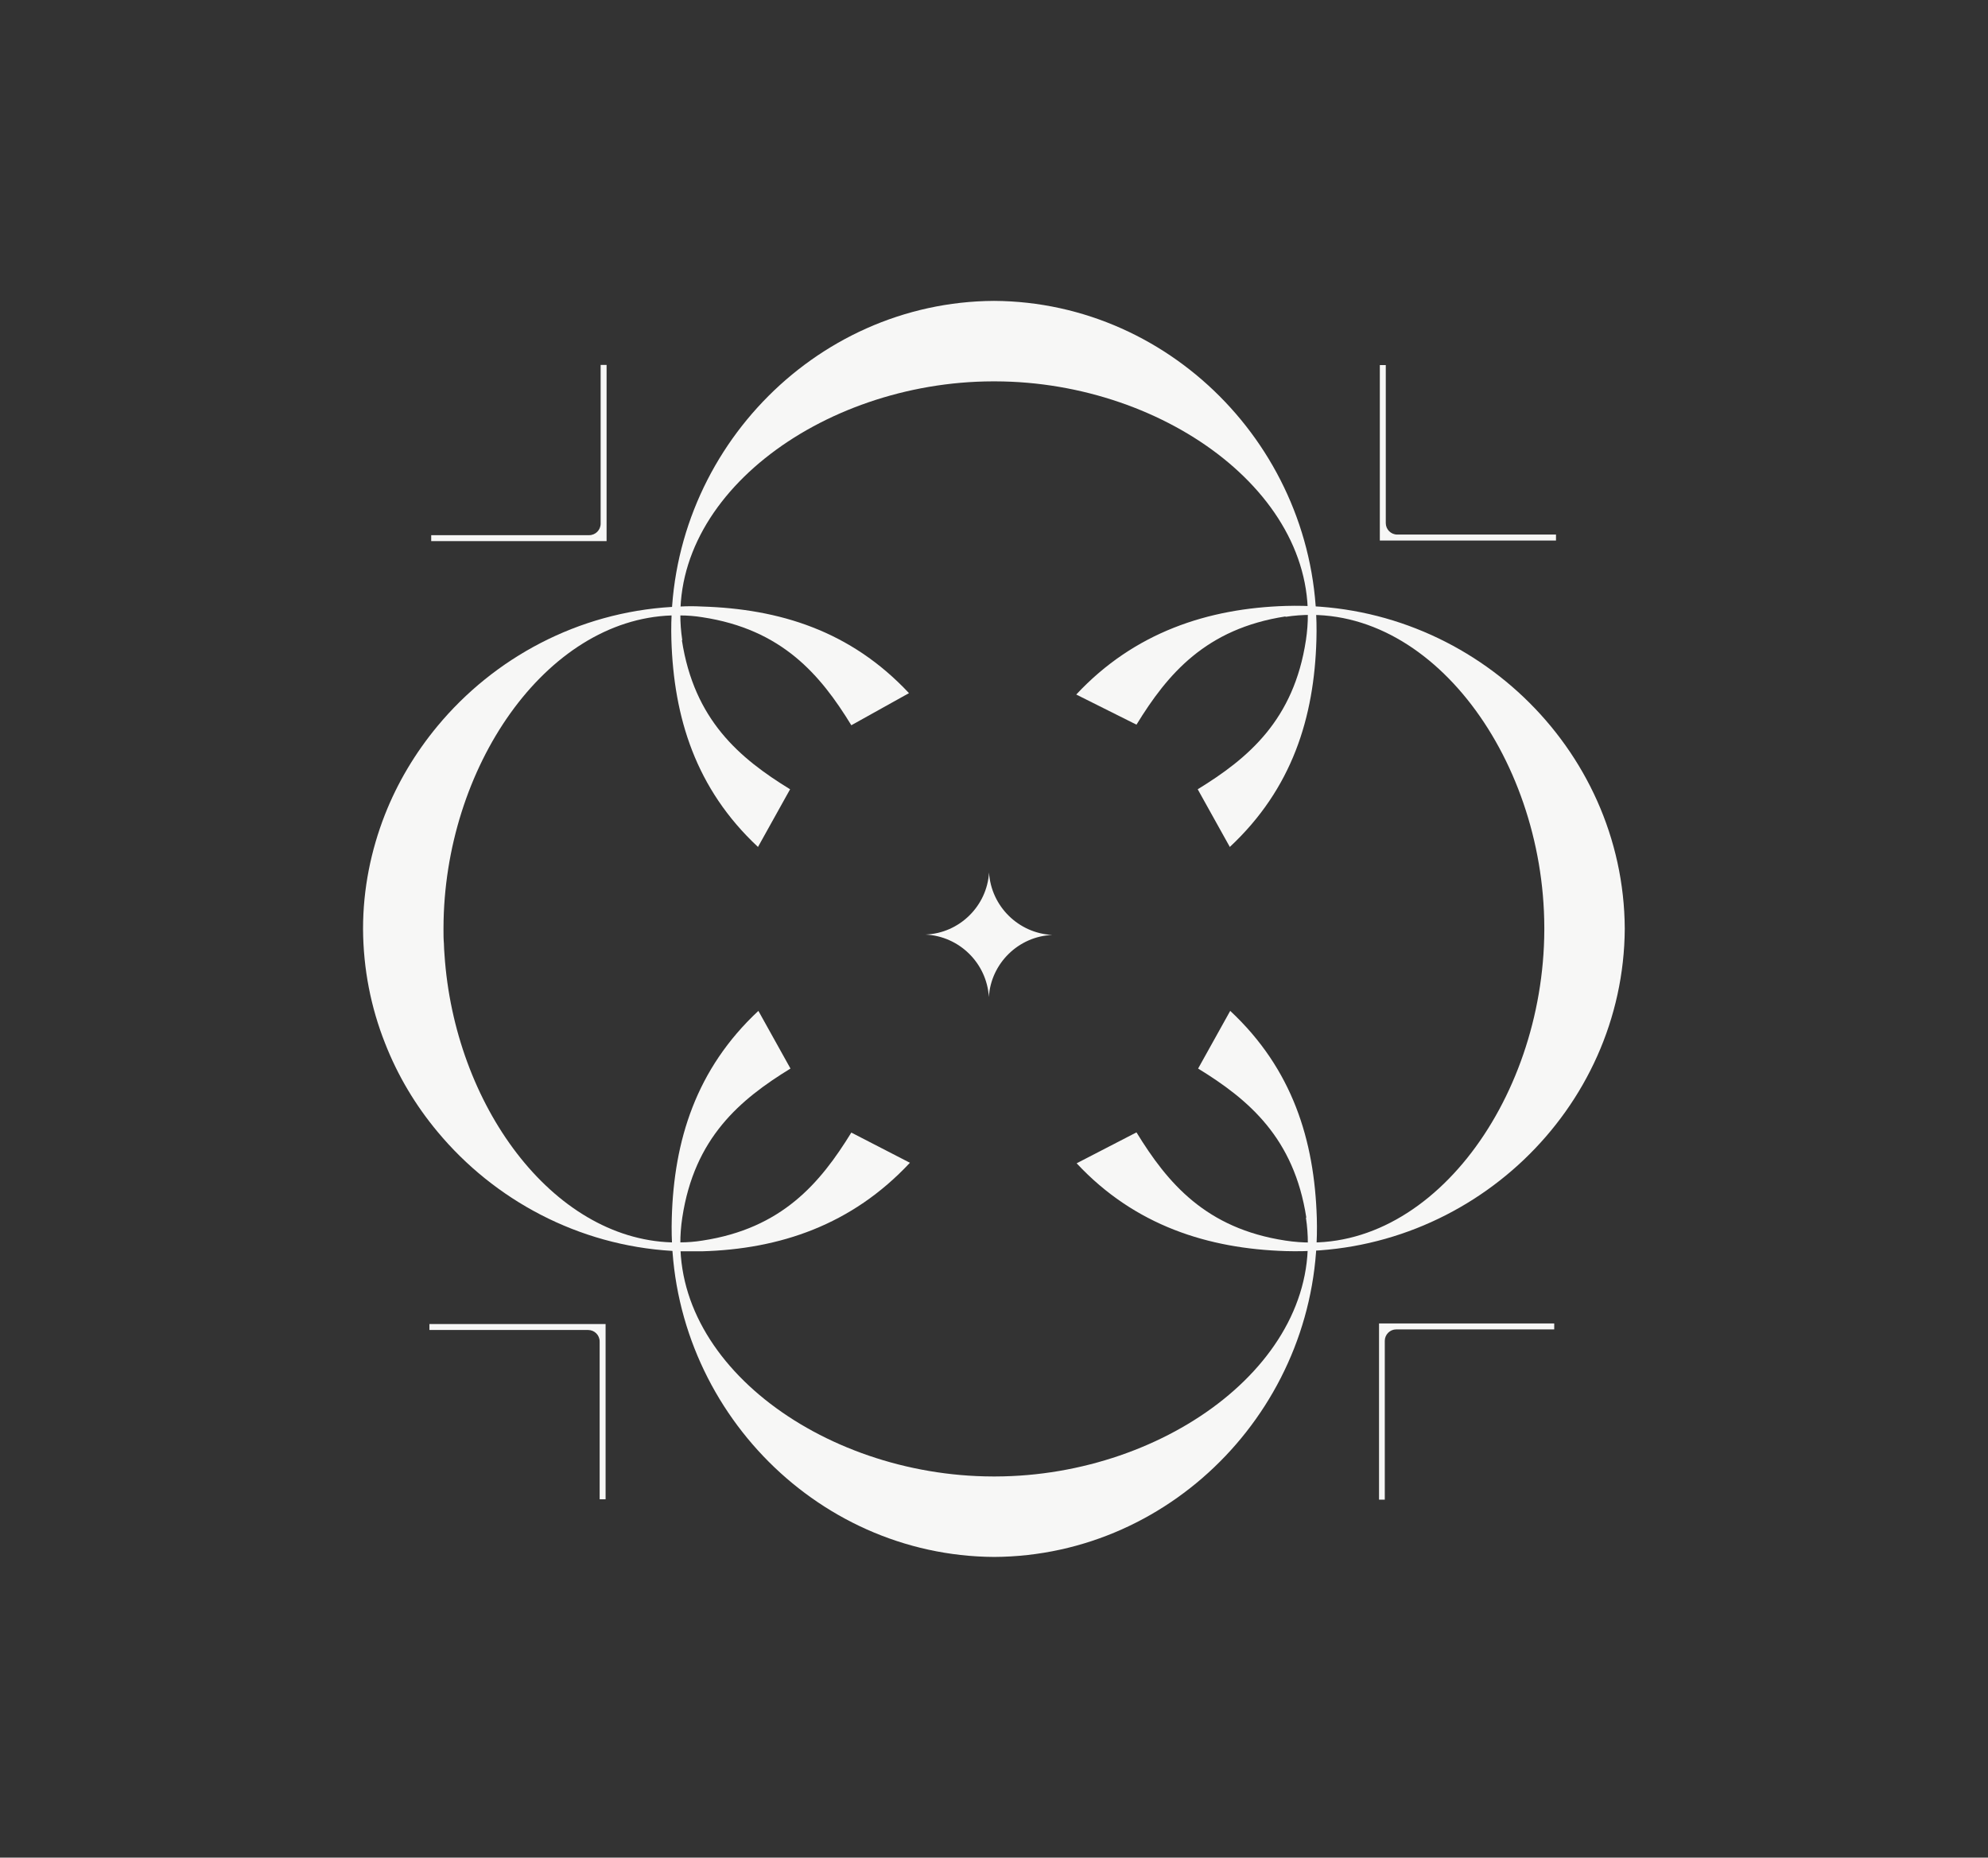 <?xml version="1.0" encoding="UTF-8"?>
<svg id="Ebene_1" data-name="Ebene 1" xmlns="http://www.w3.org/2000/svg" viewBox="0 0 100.32 93.72">
  <rect x="0" y="0" width="100.32" height="93.72" fill="#333333" stroke="none"/>
  <defs>
    <style>
      .cls-1 {
        fill: #f7f7f6;
        stroke-width: 0px;
      }
    </style>
  </defs>
  <path class="cls-1" d="M45.92,58.66c-2.94,3.15-6.58,4.36-10.49,4.47-.36,0-.73,0-1.09,0-.14,0-.29,0-.42-.02-4.74-.28-8.98-2.57-11.84-6.01-1.11-1.33-2.01-2.83-2.65-4.47-.71-1.79-1.1-3.74-1.11-5.77h0c0-2.02.4-3.96,1.1-5.75.64-1.63,1.54-3.13,2.65-4.47,2.86-3.45,7.09-5.74,11.84-6.02.13-.02.28-.02.42-.02.36-.02.72-.02,1.09,0,3.91.12,7.5,1.22,10.45,4.37l-2.91,1.62c-1.56-2.55-3.5-4.84-7.52-5.45-.37-.06-.75-.09-1.12-.09-.06,0-.1,0-.16,0-.09,0-.18,0-.27,0-6.37.21-11.49,7.7-11.51,15.76v.12h0c0,.23,0,.45.02.67,0,.19.02.38.03.56.5,7.57,5.42,14.33,11.46,14.52.14,0,.29,0,.43,0,.36,0,.75-.03,1.12-.09,4.02-.61,5.95-2.9,7.52-5.45l2.95,1.52Z"/>
  <path class="cls-1" d="M64.87,31.12c7.07-1.08,13.04,6.97,13.06,15.67h0s0,.04,0,.06h0s0,.04,0,.07h0s0,0,0,0c-.03,8.7-5.99,16.75-13.06,15.67-4.02-.61-5.95-2.9-7.52-5.46l-3.02,1.56c2.94,3.15,6.65,4.31,10.56,4.43,9.27.27,17.05-7.14,17.1-16.27h0c-.05-9.14-7.83-16.55-17.1-16.28-3.91.12-7.64,1.32-10.58,4.47l3.04,1.52c1.57-2.56,3.5-4.84,7.52-5.46Z"/>
  <g>
    <path class="cls-1" d="M34.43,32.3c-1.08-7.07,6.97-13.04,15.67-13.06h0s0,0,0,0c.02,0,.04,0,.06,0h0s.04,0,.07,0h0c8.7.02,16.75,5.99,15.67,13.06-.61,4.02-2.9,5.95-5.46,7.52l1.62,2.91c3.15-2.94,4.26-6.54,4.37-10.45.27-9.27-7.14-17.05-16.27-17.1h0c-9.14.05-16.55,7.83-16.28,17.1.12,3.91,1.22,7.51,4.37,10.45l1.62-2.91c-2.56-1.57-4.84-3.5-5.46-7.52Z"/>
    <path class="cls-1" d="M65.9,61.43c1.08,7.07-6.97,13.04-15.67,13.06h0s0,0,0,0c-.02,0-.04,0-.06,0h0s-.04,0-.07,0h0c-8.7-.02-16.75-5.99-15.67-13.06.61-4.02,2.9-5.95,5.46-7.52l-1.62-2.91c-3.15,2.94-4.26,6.54-4.37,10.45-.27,9.27,7.14,17.05,16.27,17.1h0c9.14-.05,16.55-7.83,16.28-17.1-.12-3.91-1.22-7.51-4.37-10.45l-1.62,2.91c2.56,1.57,4.84,3.5,5.46,7.52Z"/>
  </g>
  <path class="cls-1" d="M49.91,44.03v-.22s0,0,0,0c0,.05,0,.1,0,.15,0-.04,0-.08,0-.13h0v.18c-.1,1.7-1.49,3.07-3.2,3.14h-.15s.05,0,.07,0c-.02,0-.05,0-.07,0h0s.14,0,.14,0c1.71.08,3.09,1.44,3.2,3.14v.22s0,0,0,0c0-.05,0-.1,0-.15,0,.04,0,.08,0,.13h0v-.18c.1-1.7,1.49-3.07,3.2-3.14h.15s-.05,0-.07,0c.02,0,.05,0,.07,0h0s-.14,0-.14,0c-1.71-.08-3.09-1.44-3.2-3.14Z"/>
  <path class="cls-1" d="M21.76,27.3v-.3h7.97c.32,0,.58-.26.58-.58v-8.01h.3v8.89h-8.84Z"/>
  <path class="cls-1" d="M69.63,27.26v-8.84h.3v7.97c0,.32.26.58.58.58h8.01v.3h-8.89Z"/>
  <path class="cls-1" d="M69.59,75.66v-8.89h8.84v.3h-7.97c-.32,0-.58.26-.58.58v8.01h-.3Z"/>
  <path class="cls-1" d="M30.26,75.65v-7.97c0-.32-.26-.58-.58-.58h-8.01v-.3h8.89v8.84h-.3Z"/>
</svg>